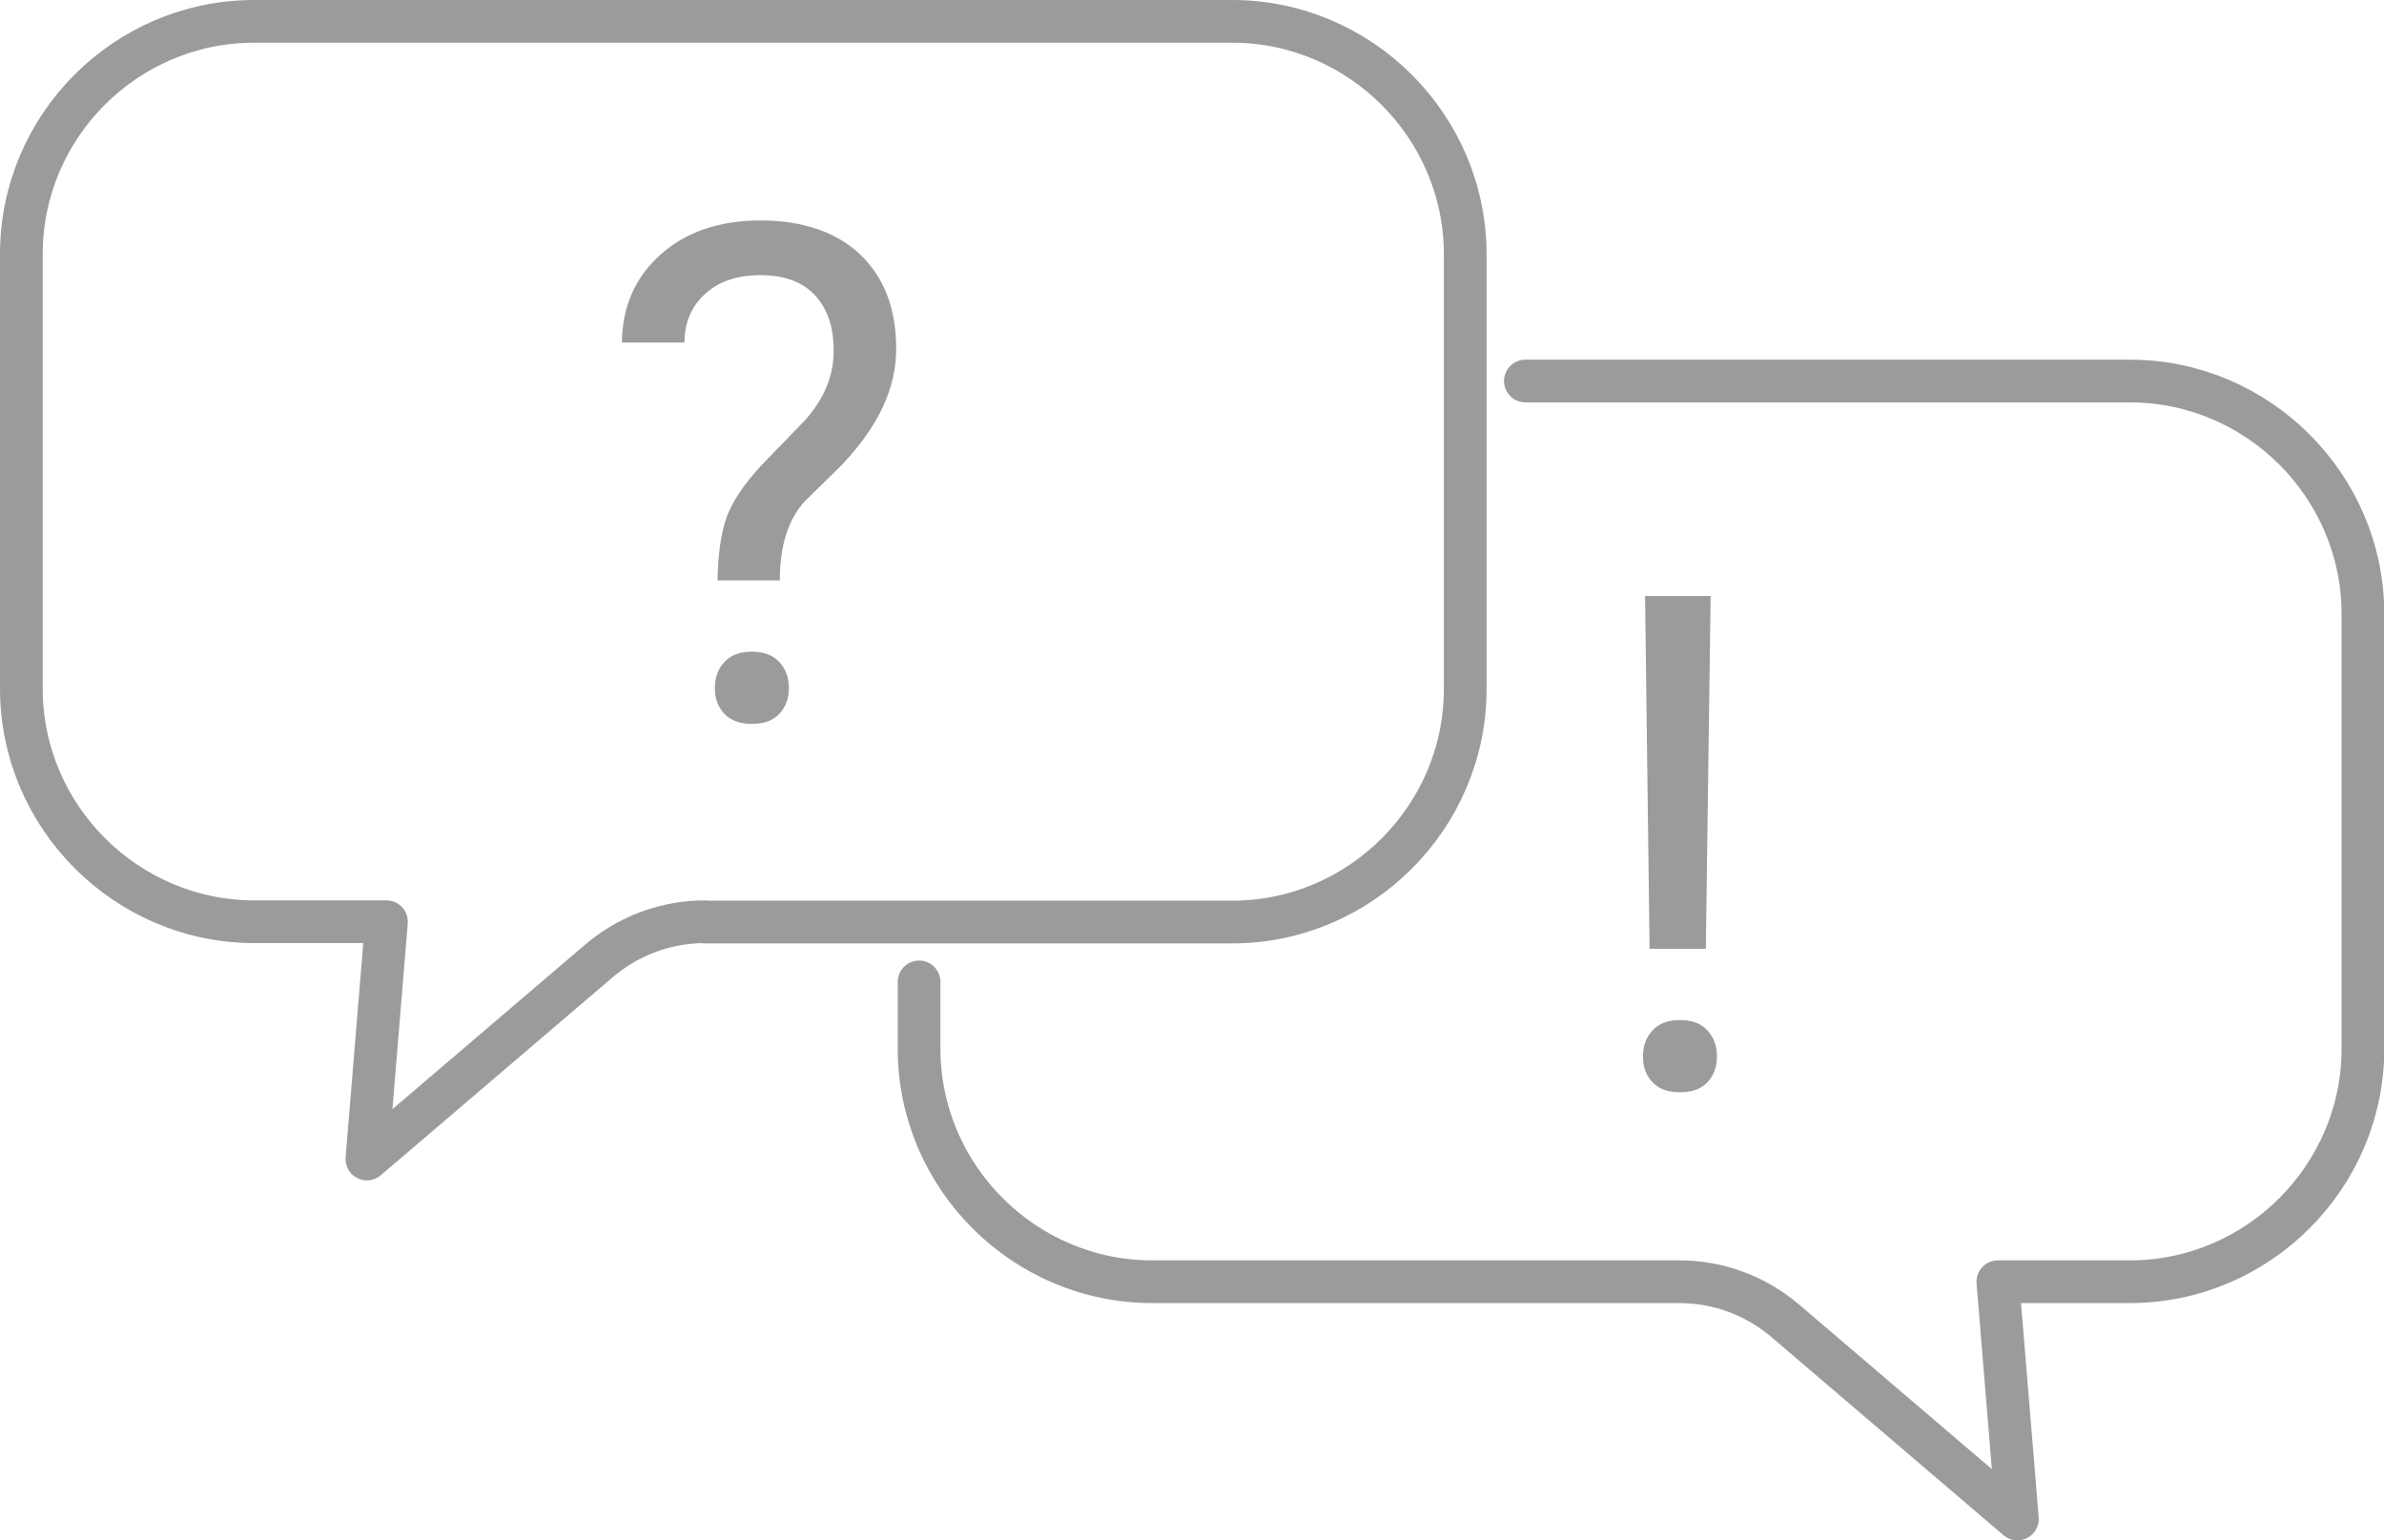 <?xml version="1.0" encoding="UTF-8"?><svg id="Ebene_2" xmlns="http://www.w3.org/2000/svg" viewBox="0 0 79.27 51.22"><defs><style>.cls-1{fill:none;stroke:#9b9b9b;stroke-linecap:round;stroke-linejoin:round;stroke-width:1.42px;}.cls-2{fill:#9b9b9b;}</style></defs><g id="Icons"><path class="cls-1" d="m23.44,30.65c-1.29,0-2.53.46-3.51,1.29l-7.73,6.6.65-7.89h-4.39c-4.26,0-7.75-3.49-7.75-7.75v-14.45C.71,4.19,4.19.71,8.45.71h32.52c4.26,0,7.75,3.49,7.75,7.75v14.45c0,4.26-3.49,7.75-7.75,7.75h-17.53Z"/><path class="cls-1" d="m30.56,32.65v2.22c0,4.26,3.49,7.75,7.75,7.75h17.53c1.29,0,2.53.46,3.51,1.29l7.73,6.6-.65-7.89h4.39c4.26,0,7.75-3.49,7.75-7.75v-14.45c0-4.26-3.49-7.75-7.75-7.75h-20.1"/><path class="cls-2" d="m23.86,19.31c.01-.89.12-1.6.3-2.11.19-.52.57-1.09,1.15-1.72l1.47-1.52c.63-.71.94-1.47.94-2.29s-.21-1.4-.62-1.85c-.41-.44-1.01-.67-1.8-.67s-1.38.2-1.84.61-.7.95-.7,1.63h-2.08c.01-1.21.45-2.19,1.3-2.94s1.96-1.12,3.32-1.12,2.52.38,3.31,1.14,1.19,1.8,1.19,3.13-.61,2.6-1.82,3.87l-1.23,1.21c-.55.61-.82,1.48-.82,2.62h-2.08Zm-.09,3.57c0-.34.1-.63.31-.86s.51-.35.92-.35.71.12.92.35.31.52.31.86-.1.62-.31.85-.52.34-.92.34-.71-.11-.92-.34-.31-.5-.31-.85Z"/><path class="cls-2" d="m54.63,35.13c0-.34.1-.63.31-.86s.51-.35.92-.35.71.12.92.35.31.52.31.86-.1.62-.31.85-.52.34-.92.34-.71-.11-.92-.34-.31-.5-.31-.85Zm2.1-3.58h-1.88l-.15-11.73h2.18l-.16,11.73Z"/></g></svg>